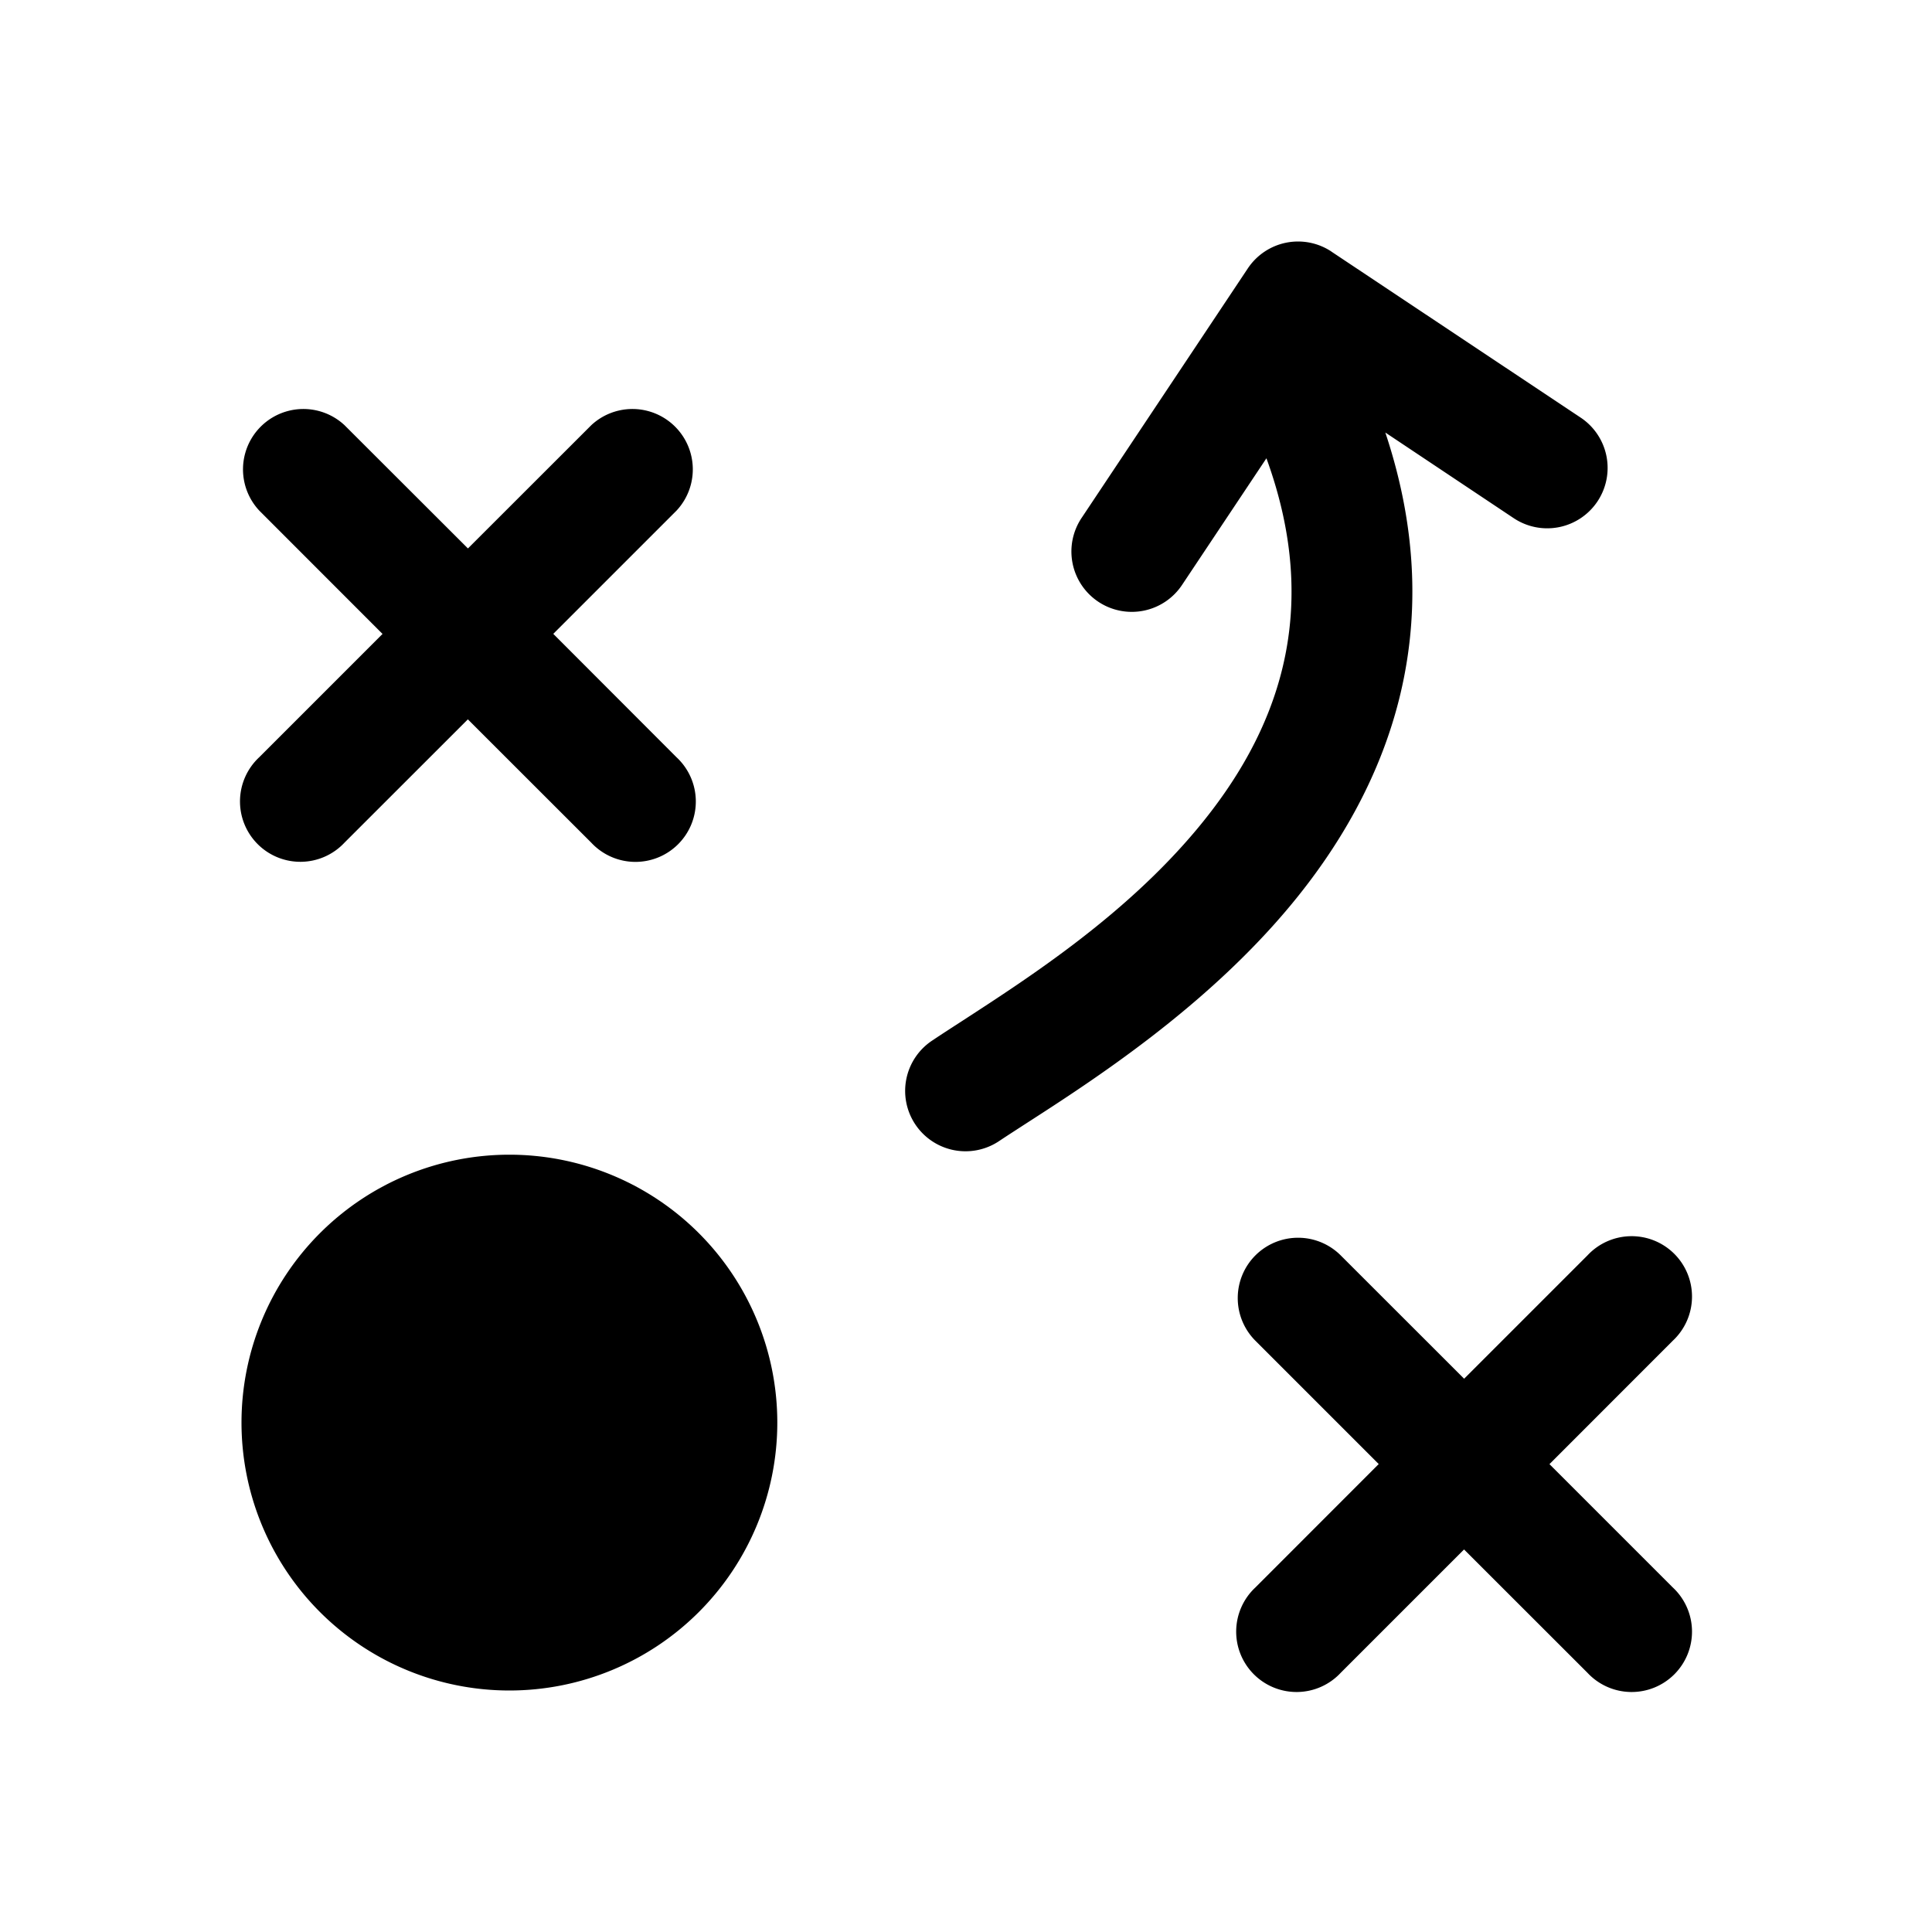 <svg xmlns="http://www.w3.org/2000/svg" width="24" height="24" fill="none"><path fill="#000" d="M16.541 3.126a.75.75 0 0 0-1.04.208L13.44 6.428a.75.75 0 1 0 1.248.832l1.044-1.567c.708 1.943.12 3.427-.859 4.602-.895 1.074-2.075 1.839-2.91 2.381-.136.088-.263.17-.378.247a.75.75 0 1 0 .832 1.248c.096-.064.208-.136.333-.217.824-.531 2.22-1.432 3.275-2.699 1.2-1.44 2.009-3.41 1.184-5.882l1.595 1.064a.75.75 0 0 0 .832-1.249L16.54 3.126ZM4.28 5.282a.75.75 0 0 0-1.06 1.06l1.532 1.533L3.22 9.407a.75.75 0 1 0 1.06 1.06l1.532-1.531 1.533 1.532a.75.75 0 1 0 1.06-1.06L6.873 7.874l1.532-1.532a.75.75 0 0 0-1.06-1.06L5.813 6.813 4.28 5.282Zm2.048 9.062a3.328 3.328 0 1 0 0 6.656 3.328 3.328 0 0 0 0-6.656Zm9.267 1.251a.75.75 0 0 0 0 1.06l1.532 1.532-1.532 1.533a.75.75 0 1 0 1.06 1.06l1.532-1.532 1.533 1.532a.75.75 0 1 0 1.06-1.06l-1.532-1.532 1.532-1.533a.75.75 0 1 0-1.06-1.06l-1.532 1.532-1.533-1.532a.75.75 0 0 0-1.06 0Z"/></svg>